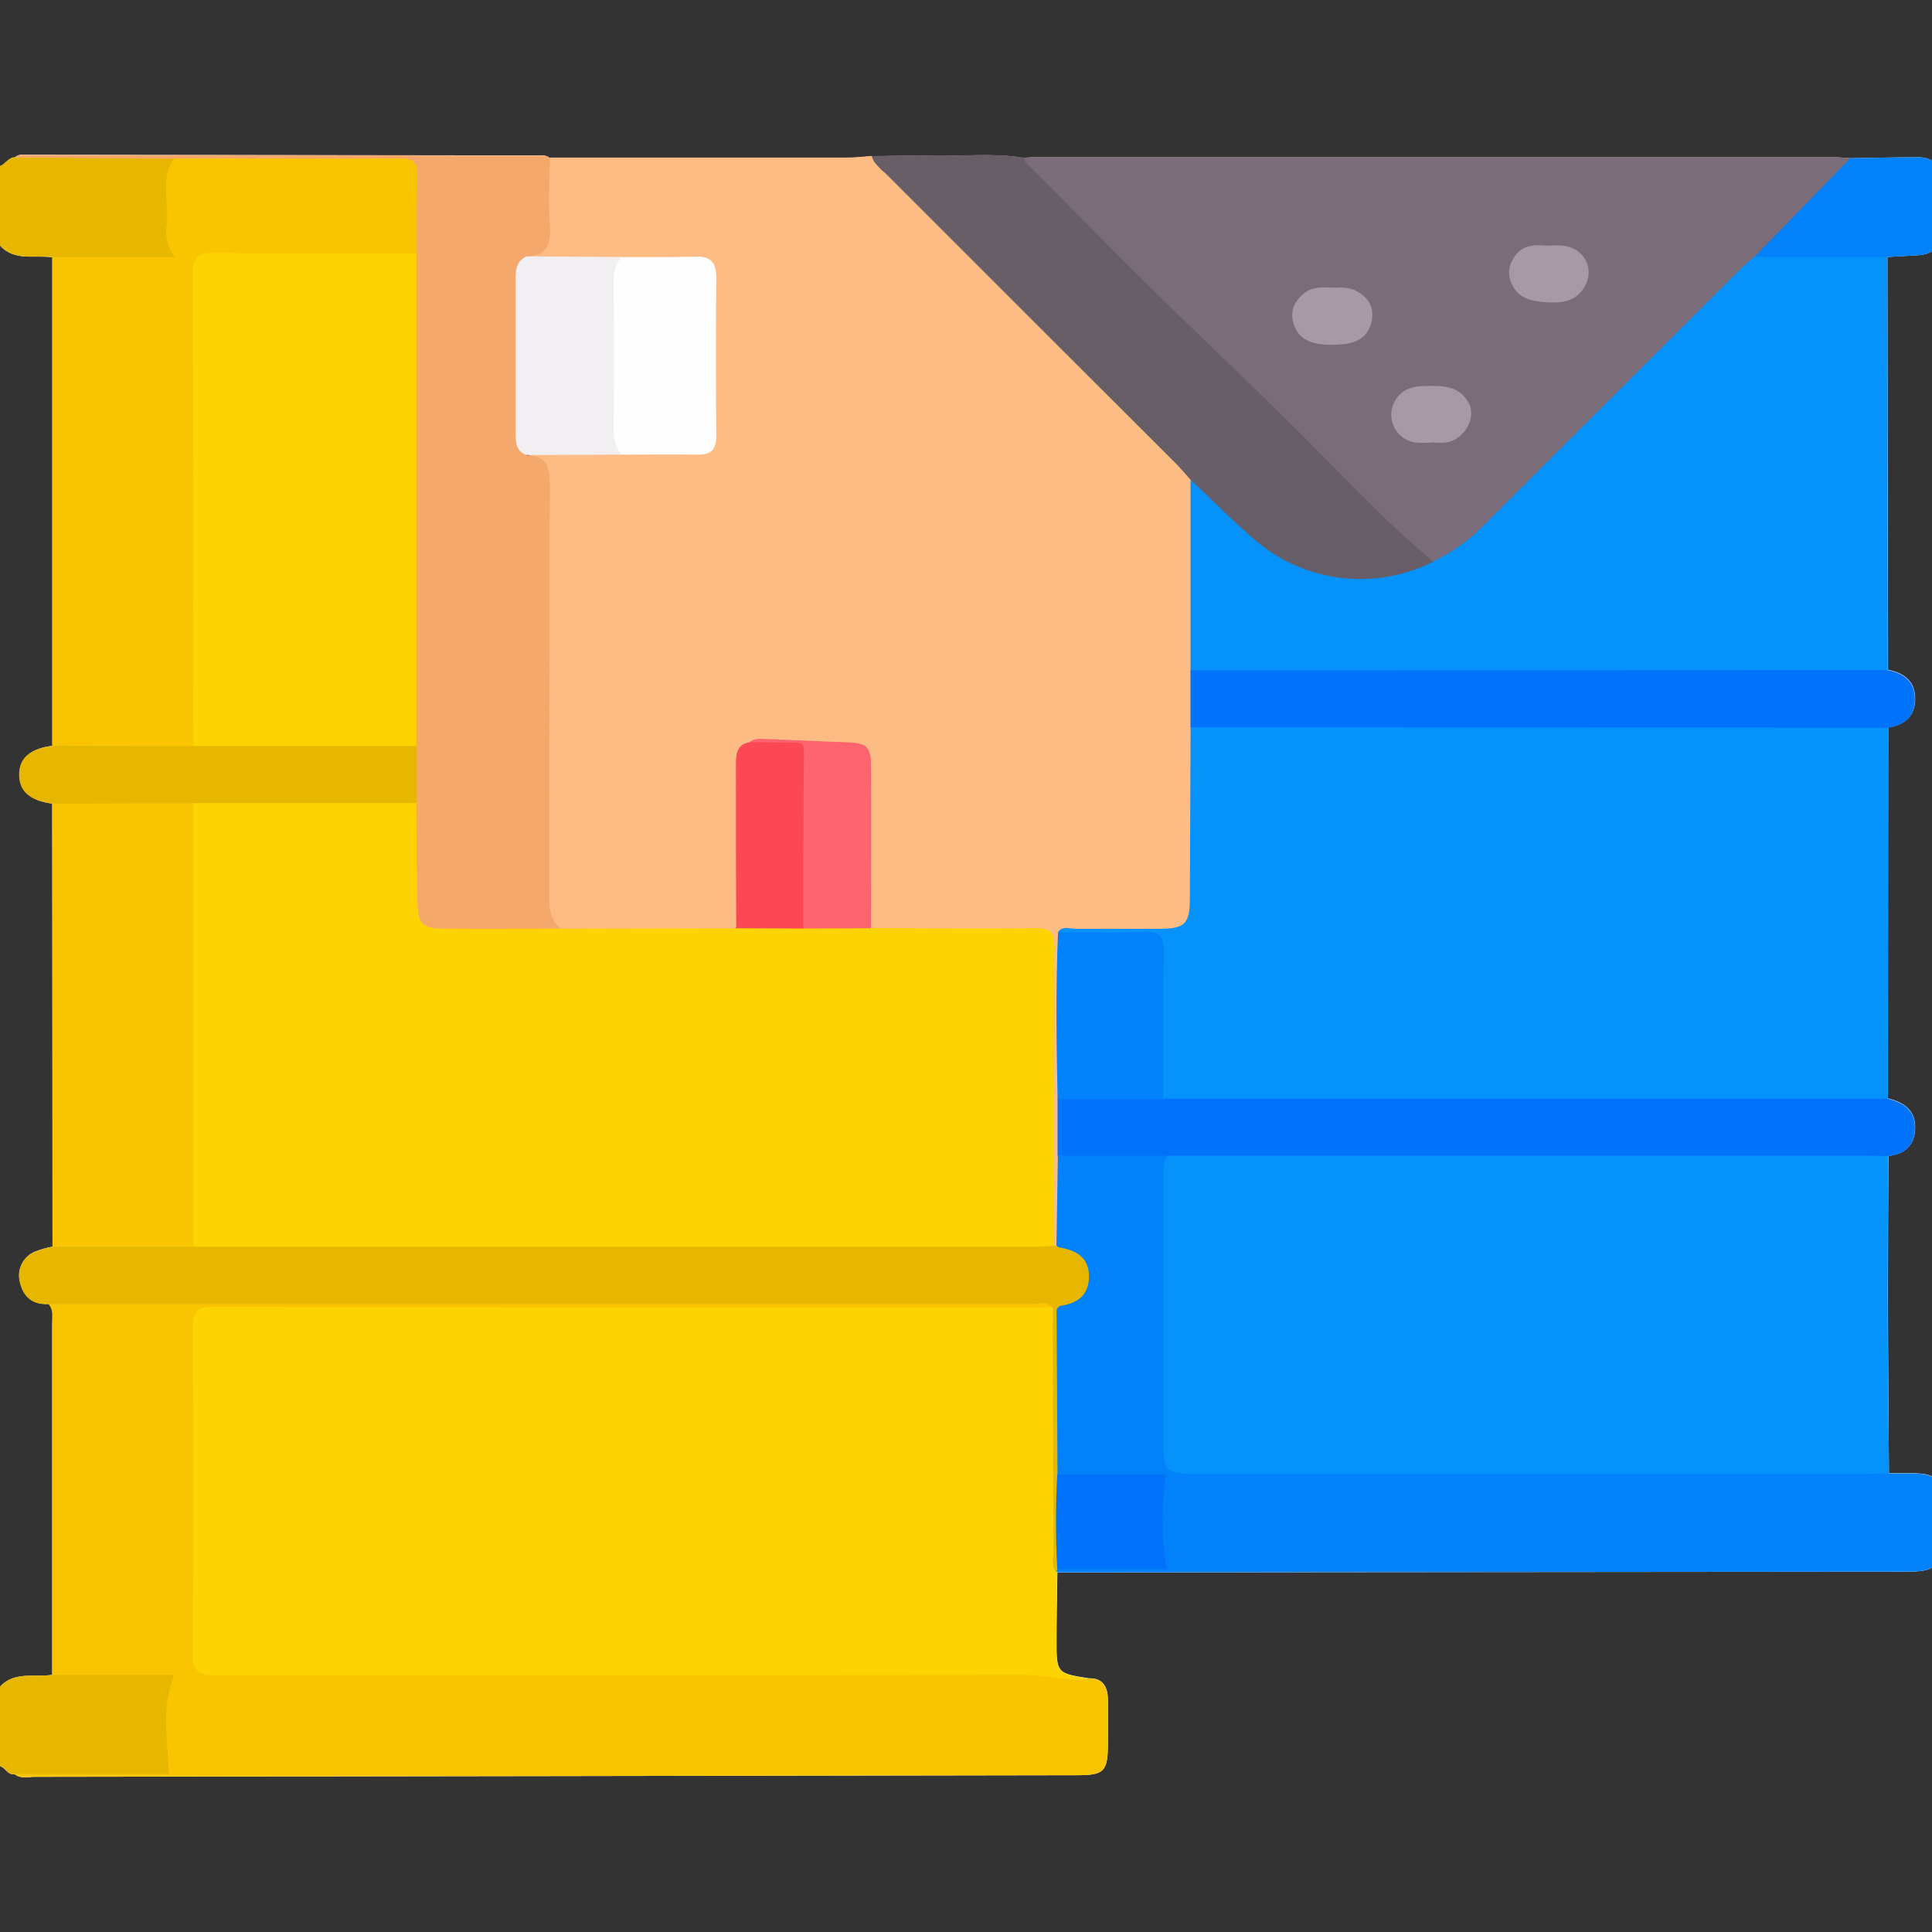 <svg xmlns="http://www.w3.org/2000/svg" width="50" height="50" viewBox="0 0 50 50" fill="none"><rect x="0" y="0" width="50" height="50" fill="#333333" stroke="none"/><g clip-path="url(#clip0_3762_5046)"><path d="M50.216 5.995C50.216 5.558 50.216 5.121 50.216 4.683C50.216 4.29 50.039 4.067 49.635 4.07C49.052 4.07 48.468 4.085 47.884 4.095C47.753 4.087 47.622 4.072 47.49 4.072H26.729C26.648 4.072 26.567 4.081 26.485 4.085C25.681 3.954 24.871 4.054 24.064 4.033C23.562 4.02 23.059 4.04 22.556 4.045C22.345 4.06 22.134 4.087 21.923 4.087C19.359 4.087 16.794 4.087 14.228 4.087C14.116 3.994 13.981 4.022 13.854 4.022C9.484 4.015 5.119 4.009 0.758 4.005C0.627 4.005 0.495 3.97 0.385 4.074C0.214 4.074 0.144 4.252 0 4.3C0.211 4.358 0.374 4.205 0.565 4.169C0.792 4.14 1.022 4.132 1.25 4.146H4.48H4.556C6.588 4.146 8.62 4.148 10.653 4.154C11.568 4.154 12.485 4.158 13.405 4.165C13.654 4.161 13.903 4.176 14.15 4.209L14.234 4.223C14.834 4.302 15.438 4.261 16.041 4.262C17.916 4.268 19.79 4.268 21.664 4.262C21.973 4.283 22.283 4.254 22.582 4.176H22.739C23.985 4.176 25.23 4.109 26.474 4.222H26.514H26.569C26.827 4.249 27.086 4.261 27.345 4.257H47.086C47.303 4.257 47.518 4.247 47.733 4.24H47.875C48.392 4.248 48.911 4.228 49.43 4.24C49.95 4.252 50.049 4.362 50.068 4.885C50.078 5.195 50.068 5.504 50.068 5.814C50.068 6.231 49.859 6.44 49.453 6.487C49.24 6.512 49.005 6.47 48.828 6.628L48.809 6.646L48.774 6.686C48.694 6.883 48.663 7.097 48.683 7.309C48.683 10.424 48.683 13.538 48.683 16.653C48.676 16.832 48.69 17.012 48.725 17.188C48.737 17.241 48.761 17.291 48.796 17.333C48.803 17.345 48.812 17.356 48.822 17.365C48.889 17.431 48.961 17.491 49.037 17.544C49.531 17.929 49.52 18.331 49.002 18.669C48.941 18.707 48.883 18.751 48.83 18.8C48.819 18.809 48.81 18.819 48.801 18.83C48.771 18.864 48.749 18.904 48.736 18.948C48.693 19.123 48.675 19.303 48.685 19.483C48.685 22.24 48.685 24.997 48.685 27.753C48.676 27.933 48.69 28.112 48.727 28.287C48.739 28.34 48.763 28.39 48.797 28.432C48.804 28.442 48.812 28.452 48.821 28.46C48.889 28.528 48.963 28.589 49.042 28.643C49.534 29.024 49.518 29.419 48.997 29.767C48.938 29.803 48.883 29.843 48.831 29.887C48.82 29.897 48.81 29.907 48.801 29.919C48.77 29.955 48.748 29.997 48.734 30.042C48.702 30.152 48.686 30.267 48.687 30.382C48.678 32.801 48.678 35.221 48.687 37.64C48.674 37.811 48.71 37.983 48.791 38.134C48.795 38.143 48.8 38.151 48.805 38.158C48.813 38.165 48.822 38.172 48.831 38.178C49.032 38.331 49.276 38.309 49.507 38.309C49.842 38.318 50.023 38.473 50.043 38.81C50.066 39.203 50.066 39.597 50.043 39.99C50.024 40.325 49.83 40.485 49.518 40.528C49.291 40.551 49.062 40.559 48.833 40.55C43.512 40.55 38.191 40.55 32.871 40.55C31.977 40.55 31.082 40.559 30.188 40.566C29.467 40.566 28.747 40.577 28.026 40.566C27.854 40.549 27.68 40.562 27.512 40.603C27.46 40.619 27.412 40.644 27.369 40.676C27.23 40.832 27.227 41.029 27.225 41.222C27.215 41.746 27.213 42.261 27.225 42.78C27.236 43.265 27.273 43.367 27.651 43.447C27.71 43.461 27.782 43.472 27.857 43.486C27.919 43.498 27.981 43.516 28.04 43.541C28.072 43.551 28.102 43.564 28.133 43.576C28.228 43.603 28.312 43.659 28.374 43.737C28.435 43.815 28.47 43.91 28.474 44.009C28.509 44.449 28.509 44.891 28.474 45.331C28.453 45.593 28.299 45.699 28.056 45.724C27.812 45.749 27.6 45.74 27.37 45.74C20.28 45.74 13.19 45.722 6.1 45.755C5.576 45.755 5.06 45.77 4.539 45.787H4.381C3.308 45.838 2.252 45.884 1.194 45.866C0.982 45.877 0.77 45.867 0.56 45.838C0.372 45.803 0.21 45.651 0 45.71C0.144 45.743 0.195 45.946 0.375 45.914C0.533 46.042 0.721 45.984 0.894 45.984C9.889 45.972 18.885 45.958 27.88 45.942C28.577 45.942 28.666 45.846 28.673 45.146C28.673 44.752 28.68 44.359 28.673 43.965C28.665 43.653 28.542 43.425 28.182 43.434C27.343 43.303 27.34 43.303 27.344 42.401C27.344 41.833 27.358 41.265 27.366 40.696L49.281 40.676C50.115 40.676 50.218 40.574 50.219 39.758C50.219 39.447 50.219 39.136 50.219 38.826C50.219 38.272 50.075 38.134 49.522 38.127C49.31 38.127 49.097 38.127 48.885 38.127C48.876 36.579 48.862 35.031 48.859 33.485C48.859 32.295 48.868 31.106 48.872 29.916C49.301 29.869 49.552 29.636 49.564 29.201C49.577 28.731 49.27 28.523 48.859 28.426L48.867 18.825C49.286 18.767 49.552 18.543 49.564 18.107C49.576 17.642 49.289 17.417 48.863 17.335L48.846 6.651L49.62 6.607C50.005 6.588 50.221 6.403 50.216 5.995Z" fill="#FEFEFE"></path><path d="M1.462 6.737V6.725C1.452 6.702 1.439 6.681 1.423 6.661C1.398 6.627 1.364 6.599 1.326 6.579C1.287 6.56 1.245 6.55 1.202 6.55C0.793 6.55 0.416 6.395 0.007 6.36C0.387 6.77 0.9 6.589 1.357 6.661C1.357 10.874 1.357 15.087 1.357 19.301C0.783 19.375 0.502 19.621 0.502 20.048C0.502 20.476 0.783 20.721 1.357 20.797L1.368 32.26C1.21 32.288 1.055 32.332 0.906 32.391C0.762 32.451 0.643 32.56 0.571 32.698C0.499 32.837 0.478 32.997 0.513 33.149C0.591 33.543 0.834 33.773 1.264 33.745C1.406 33.894 1.359 34.082 1.359 34.256C1.359 37.286 1.359 40.315 1.359 43.344C0.894 43.42 0.38 43.243 0 43.649C0.442 43.496 0.949 43.603 1.366 43.348L1.378 43.34C1.403 43.324 1.427 43.307 1.451 43.289C1.548 43.054 1.527 42.806 1.528 42.563C1.528 39.922 1.528 37.28 1.528 34.638C1.528 34.362 1.556 34.082 1.421 33.823C1.404 33.796 1.384 33.77 1.361 33.749C1.344 33.733 1.326 33.719 1.307 33.705C1.245 33.665 1.178 33.631 1.109 33.604C0.856 33.497 0.651 33.342 0.641 33.039C0.63 32.736 0.835 32.576 1.085 32.461C1.194 32.421 1.296 32.364 1.385 32.29C1.395 32.281 1.404 32.271 1.412 32.26C1.445 32.222 1.469 32.177 1.481 32.129C1.526 31.921 1.542 31.709 1.53 31.497C1.53 28.186 1.53 24.876 1.53 21.566C1.542 21.354 1.527 21.141 1.485 20.933C1.473 20.885 1.449 20.84 1.416 20.802C1.409 20.794 1.402 20.787 1.395 20.78C1.317 20.716 1.228 20.669 1.133 20.64C0.855 20.535 0.642 20.363 0.651 20.039C0.651 19.743 0.853 19.576 1.114 19.474C1.208 19.445 1.297 19.4 1.376 19.343C1.388 19.331 1.4 19.319 1.41 19.306C1.44 19.27 1.462 19.229 1.475 19.184C1.526 18.944 1.544 18.697 1.527 18.452C1.527 14.807 1.527 11.162 1.527 7.519C1.53 7.254 1.555 6.989 1.462 6.737Z" fill="#FEFEFE"></path><path d="M4.398 43.242C3.39 43.219 2.376 43.048 1.383 43.334L1.355 43.342C0.894 43.419 0.38 43.242 0 43.649V45.709C0.144 45.742 0.195 45.946 0.375 45.914C1.676 45.997 2.979 45.926 4.28 45.956C4.451 45.956 4.51 45.901 4.523 45.796C4.529 45.748 4.529 45.699 4.523 45.651C4.461 44.953 4.392 44.254 4.596 43.565C4.649 43.384 4.569 43.252 4.398 43.242Z" fill="#E7B700"></path><path d="M4.499 4.49C4.508 4.374 4.569 4.256 4.529 4.142C4.523 4.128 4.516 4.114 4.508 4.101C4.501 4.09 4.493 4.079 4.484 4.069C3.118 4.049 1.751 4.041 0.385 4.069C0.214 4.069 0.144 4.247 0 4.295V6.36C0.38 6.77 0.894 6.589 1.35 6.661C1.383 6.686 1.418 6.707 1.455 6.726C1.566 6.776 1.688 6.802 1.81 6.8C2.578 6.808 3.346 6.816 4.115 6.8C4.605 6.787 4.639 6.72 4.533 6.25C4.409 5.666 4.457 5.077 4.499 4.49Z" fill="#E7B700"></path><path d="M30.941 17.345C30.951 15.779 30.971 14.213 30.93 12.648C30.929 12.604 30.922 12.56 30.912 12.517C30.904 12.484 30.894 12.452 30.882 12.421C30.813 12.267 30.712 12.129 30.587 12.016C28.001 9.424 25.414 6.834 22.826 4.246C22.798 4.218 22.769 4.191 22.738 4.166C22.681 4.118 22.62 4.074 22.556 4.035C22.345 4.051 22.134 4.077 21.922 4.077C19.359 4.077 16.794 4.077 14.228 4.077C14.194 4.112 14.165 4.152 14.143 4.196C14.026 4.415 14.087 4.669 14.075 4.906C14.06 5.168 14.066 5.421 14.075 5.678C14.084 6.027 14.087 6.363 13.682 6.514C13.671 6.519 13.661 6.525 13.652 6.534C13.644 6.543 13.638 6.553 13.633 6.564C13.629 6.575 13.627 6.587 13.627 6.599C13.627 6.611 13.63 6.622 13.634 6.633C13.639 6.65 13.646 6.665 13.655 6.679C14.068 6.897 14.514 6.774 14.945 6.797C15.258 6.814 15.573 6.797 15.886 6.797H15.991H16.063C16.665 6.814 17.268 6.797 17.87 6.797C18.216 6.797 18.381 6.947 18.383 7.293C18.39 8.581 18.39 9.868 18.383 11.154C18.383 11.462 18.227 11.588 17.93 11.594C17.311 11.603 16.692 11.584 16.074 11.601H15.89C15.34 11.594 14.79 11.594 14.24 11.601C14.032 11.601 13.817 11.588 13.642 11.732C13.658 11.745 13.673 11.759 13.687 11.774C14.202 12.256 14.063 12.897 14.064 13.503C14.064 16.682 14.064 19.862 14.064 23.042C14.064 23.407 14.047 23.787 14.375 24.02C14.399 24.038 14.425 24.054 14.451 24.068C14.469 24.078 14.487 24.088 14.506 24.096C14.985 24.228 15.473 24.161 15.957 24.167C16.769 24.178 17.579 24.167 18.39 24.167C18.6 24.167 18.813 24.176 19.005 24.064C19.022 24.047 19.038 24.029 19.053 24.01C19.058 24.005 19.062 24 19.065 23.994C19.196 23.812 19.17 23.589 19.172 23.378C19.179 22.29 19.172 21.203 19.172 20.115C19.172 19.822 19.172 19.52 19.475 19.345C19.503 19.33 19.532 19.317 19.559 19.305C19.89 19.174 20.241 19.237 20.578 19.253L20.764 19.265C21.157 19.297 21.54 19.36 21.933 19.37C22.366 19.38 22.389 19.718 22.393 20.036C22.406 21.143 22.393 22.248 22.401 23.354C22.401 23.569 22.375 23.796 22.501 23.988L22.515 24.009C22.526 24.024 22.537 24.038 22.549 24.052C22.771 24.192 23.02 24.166 23.262 24.166C24.338 24.166 25.416 24.166 26.492 24.166C27.058 24.166 27.096 24.207 27.097 24.786C27.097 27.005 27.097 29.225 27.097 31.444C27.097 31.694 27.066 31.95 27.188 32.182C27.192 32.191 27.197 32.201 27.202 32.21L27.222 32.232C27.237 32.247 27.256 32.258 27.277 32.263C27.299 32.268 27.321 32.268 27.341 32.261C27.35 32.259 27.358 32.257 27.366 32.253C27.559 31.991 27.497 31.695 27.497 31.411C27.497 30.91 27.514 30.41 27.497 29.91V29.896C27.497 29.865 27.497 29.832 27.497 29.8C27.509 29.341 27.509 28.883 27.497 28.424C27.497 28.396 27.497 28.366 27.497 28.337C27.518 27.196 27.497 26.056 27.508 24.913C27.508 24.705 27.48 24.49 27.593 24.296C27.607 24.279 27.623 24.263 27.64 24.249C27.783 24.117 27.966 24.155 28.14 24.154C28.735 24.154 29.33 24.154 29.925 24.154H30.017C30.698 24.145 30.941 23.925 30.947 23.236C30.962 21.766 30.967 20.296 30.947 18.825V18.811C30.947 18.779 30.947 18.748 30.947 18.718C30.958 18.289 30.958 17.861 30.947 17.433C30.947 17.401 30.947 17.371 30.947 17.339L30.941 17.345Z" fill="#FEBC85"></path><path d="M27.339 42.405C27.339 41.837 27.354 41.27 27.361 40.7C27.361 40.693 27.361 40.685 27.361 40.678L27.377 40.607V40.572C27.378 40.568 27.378 40.565 27.377 40.561C27.393 39.774 27.398 38.995 27.399 38.212V38.155C27.399 36.856 27.389 35.556 27.392 34.258C27.401 34.138 27.383 34.017 27.338 33.905C27.319 33.869 27.296 33.836 27.268 33.806C27.257 33.797 27.245 33.791 27.233 33.785C27.051 33.68 26.84 33.705 26.65 33.705C19.659 33.705 12.668 33.705 5.677 33.705C5.498 33.696 5.318 33.711 5.143 33.749C4.88 33.827 4.845 34.031 4.844 34.558C4.844 37.239 4.844 39.92 4.844 42.602C4.844 43.435 4.93 43.52 5.78 43.52C12.479 43.52 19.178 43.52 25.878 43.52C26.4 43.506 26.923 43.529 27.443 43.59C27.636 43.638 27.84 43.627 28.027 43.557C28.084 43.528 28.135 43.489 28.179 43.443C27.338 43.304 27.335 43.304 27.339 42.405Z" fill="#FDD302"></path><path d="M48.862 18.832L48.832 18.802C48.657 18.642 48.438 18.664 48.219 18.664C42.633 18.659 37.046 18.659 31.457 18.664C31.283 18.646 31.108 18.668 30.944 18.728C30.895 18.752 30.851 18.784 30.812 18.822C30.805 20.301 30.799 21.781 30.794 23.261C30.794 23.902 30.663 24.035 30.03 24.038C29.299 24.038 28.567 24.038 27.836 24.038C27.686 24.038 27.511 23.954 27.385 24.115C27.461 24.182 27.555 24.228 27.655 24.246C27.829 24.268 28.004 24.273 28.179 24.263C28.602 24.274 29.026 24.278 29.449 24.263C29.832 24.249 29.964 24.423 29.962 24.788C29.956 25.782 29.956 26.776 29.962 27.769C29.962 27.975 29.941 28.19 30.047 28.376C30.057 28.394 30.068 28.411 30.08 28.427C30.089 28.442 30.1 28.455 30.111 28.468C30.331 28.611 30.582 28.587 30.824 28.587C36.592 28.587 42.356 28.587 48.117 28.587C48.36 28.587 48.619 28.629 48.828 28.456L48.859 28.427L48.862 18.832Z" fill="#0592FB"></path><path d="M48.854 33.492C48.854 32.303 48.863 31.113 48.867 29.924L48.833 29.89C48.661 29.731 48.44 29.759 48.227 29.759C42.409 29.753 36.591 29.753 30.773 29.759C30.576 29.743 30.378 29.777 30.199 29.86L30.17 29.882C30.156 29.893 30.142 29.905 30.13 29.919C29.967 30.08 29.955 30.302 29.955 30.521C29.945 32.858 29.945 35.194 29.955 37.531C29.955 38.055 30.086 38.187 30.61 38.282C30.837 38.317 31.066 38.329 31.295 38.32C36.88 38.32 42.466 38.32 48.053 38.32C48.315 38.32 48.607 38.383 48.839 38.189C48.856 38.175 48.873 38.16 48.888 38.143C48.871 36.587 48.856 35.039 48.854 33.492Z" fill="#0592FB"></path><path d="M48.857 17.342L48.845 6.651L48.828 6.634C48.761 6.581 48.683 6.542 48.6 6.519C48.518 6.497 48.431 6.491 48.346 6.502C47.439 6.502 46.533 6.474 45.627 6.516H45.603C45.572 6.516 45.544 6.522 45.515 6.527C45.225 6.582 45.039 6.805 44.841 7.005C42.716 9.129 40.592 11.255 38.469 13.382C38.049 13.816 37.556 14.175 37.013 14.443L36.991 14.453L36.946 14.473C35.422 15.148 33.993 14.95 32.652 13.964C32.181 13.592 31.738 13.185 31.327 12.748C31.196 12.617 31.084 12.452 30.885 12.427C30.86 12.424 30.835 12.424 30.811 12.427C30.811 14.069 30.811 15.711 30.811 17.354C30.849 17.392 30.893 17.424 30.942 17.447C31.106 17.508 31.282 17.529 31.455 17.512C37.042 17.512 42.628 17.512 48.212 17.512C48.423 17.512 48.648 17.534 48.822 17.38C48.835 17.369 48.847 17.356 48.857 17.342Z" fill="#0592FB"></path><path d="M47.884 4.092C47.753 4.084 47.621 4.07 47.49 4.07H26.729C26.648 4.07 26.567 4.079 26.485 4.083C26.473 4.126 26.468 4.17 26.472 4.214C26.489 4.389 26.654 4.484 26.768 4.595C28.064 5.863 29.317 7.173 30.635 8.418C32.477 10.154 34.235 11.977 36.024 13.766C36.288 14.05 36.598 14.288 36.941 14.469C36.987 14.492 37.036 14.513 37.084 14.532C37.615 14.281 38.093 13.93 38.493 13.5C40.661 11.335 42.83 9.17 44.999 7.005C45.13 6.874 45.261 6.765 45.392 6.646C45.472 6.609 45.548 6.566 45.62 6.515C45.882 6.332 46.083 6.073 46.312 5.851C46.749 5.431 47.176 5.003 47.593 4.568C47.691 4.467 47.826 4.382 47.867 4.243C47.885 4.195 47.891 4.143 47.884 4.092Z" fill="#7A6D79"></path><path d="M28.669 43.969C28.661 43.657 28.538 43.429 28.178 43.438C27.999 43.469 27.817 43.476 27.636 43.459C27.282 43.432 26.931 43.349 26.573 43.349C19.579 43.358 12.586 43.349 5.592 43.365C5.125 43.365 4.986 43.248 4.99 42.772C5.013 39.974 5.013 37.176 4.99 34.378C4.99 33.96 5.078 33.818 5.526 33.819C12.766 33.834 20.005 33.838 27.243 33.831C27.243 33.812 27.24 33.792 27.235 33.773C27.201 33.596 27.024 33.614 26.891 33.59C26.696 33.567 26.499 33.561 26.303 33.572C18.264 33.572 10.225 33.572 2.185 33.572C1.888 33.572 1.566 33.495 1.302 33.703C1.283 33.716 1.266 33.73 1.249 33.746C1.392 33.895 1.345 34.083 1.345 34.258C1.345 37.287 1.345 40.316 1.345 43.345H4.507C4.18 44.169 4.326 44.962 4.365 45.802C4.365 45.838 4.365 45.877 4.372 45.914H0.375C0.534 46.042 0.721 45.984 0.894 45.984C9.889 45.972 18.885 45.958 27.88 45.942C28.578 45.942 28.667 45.846 28.673 45.146C28.676 44.754 28.68 44.362 28.669 43.969Z" fill="#F9C500"></path><path d="M50.214 38.831C50.214 38.277 50.069 38.139 49.516 38.132C49.304 38.132 49.092 38.132 48.879 38.132H48.79C48.592 38.132 48.397 38.147 48.194 38.147H31.196C31.064 38.147 30.933 38.147 30.802 38.147C30.165 38.114 30.112 38.058 30.112 37.438V30.526C30.112 30.314 30.087 30.098 30.21 29.907C30.198 29.893 30.186 29.881 30.172 29.87C30.099 29.807 30.006 29.772 29.91 29.77C29.167 29.734 28.424 29.734 27.681 29.77C27.625 29.773 27.569 29.786 27.517 29.81C27.465 29.833 27.418 29.866 27.377 29.906C27.366 30.681 27.354 31.457 27.341 32.232C27.348 32.246 27.354 32.259 27.36 32.272C27.448 32.421 27.622 32.466 27.753 32.569C28.092 32.847 28.096 33.301 27.71 33.498C27.626 33.533 27.55 33.587 27.488 33.655C27.427 33.723 27.381 33.803 27.355 33.891C27.326 34.006 27.316 34.125 27.322 34.243C27.354 35.547 27.29 36.852 27.358 38.157L27.375 38.171L27.415 38.201C27.581 38.307 27.774 38.285 27.959 38.288C28.515 38.294 29.071 38.295 29.625 38.288C29.887 38.288 30.018 38.339 29.991 38.646C29.947 39.134 29.947 39.626 29.991 40.115C30.017 40.389 29.916 40.461 29.667 40.457C29.128 40.448 28.59 40.457 28.05 40.457C27.838 40.436 27.624 40.462 27.423 40.533C27.415 40.537 27.407 40.542 27.401 40.549C27.397 40.55 27.394 40.552 27.392 40.555C27.384 40.561 27.377 40.568 27.372 40.576C27.349 40.601 27.334 40.633 27.33 40.667C27.336 40.666 27.343 40.667 27.349 40.669C27.354 40.672 27.359 40.676 27.363 40.681C27.366 40.685 27.368 40.69 27.369 40.694L49.284 40.675C50.118 40.675 50.221 40.572 50.223 39.757C50.215 39.452 50.218 39.142 50.214 38.831Z" fill="#0182FB"></path><path d="M14.214 23.244C14.222 19.702 14.214 16.153 14.23 12.608C14.23 12.149 14.201 11.812 13.684 11.785H13.626C13.481 11.361 13.48 10.924 13.483 10.484C13.483 9.638 13.492 8.79 13.483 7.944C13.464 7.506 13.514 7.068 13.629 6.645C14.205 6.616 14.264 6.26 14.23 5.779C14.192 5.262 14.219 4.742 14.23 4.222C14.23 4.178 14.23 4.133 14.23 4.091C14.117 3.998 13.982 4.027 13.855 4.027C9.486 4.019 5.12 4.013 0.759 4.01C0.628 4.01 0.497 3.974 0.387 4.078L4.509 4.107C4.524 4.122 4.54 4.135 4.558 4.147C4.766 4.304 5.016 4.26 5.254 4.262C6.819 4.262 8.384 4.262 9.949 4.262C10.604 4.262 10.627 4.293 10.633 4.958C10.633 5.492 10.62 6.024 10.643 6.558V6.65C10.612 9.977 10.636 13.305 10.632 16.632C10.632 17.496 10.611 18.359 10.642 19.224C10.642 19.242 10.642 19.262 10.642 19.28C10.643 19.292 10.643 19.305 10.642 19.317C10.63 19.806 10.628 20.297 10.642 20.787V20.8C10.642 20.826 10.642 20.854 10.642 20.88C10.619 21.667 10.624 22.454 10.642 23.241C10.655 23.966 10.869 24.175 11.578 24.184C12.364 24.194 13.138 24.191 13.918 24.184C14.104 24.184 14.297 24.196 14.458 24.086C14.478 24.071 14.498 24.055 14.517 24.038C14.261 23.825 14.214 23.556 14.214 23.244Z" fill="#F5A86C"></path><path d="M37.096 14.535L36.998 14.453C35.556 13.242 34.314 11.83 32.956 10.53C32.332 9.933 31.722 9.322 31.097 8.726C29.554 7.263 28.076 5.734 26.575 4.228L26.558 4.211C26.529 4.171 26.507 4.126 26.492 4.08C25.687 3.949 24.877 4.048 24.071 4.027C23.569 4.014 23.066 4.034 22.562 4.039C22.572 4.085 22.588 4.13 22.612 4.17C22.7 4.29 22.803 4.397 22.919 4.489C25.418 6.989 27.919 9.488 30.422 11.986C30.559 12.123 30.684 12.275 30.815 12.42C30.851 12.453 30.886 12.485 30.92 12.519C31.452 13.022 31.969 13.543 32.527 14.017C33.156 14.539 33.923 14.867 34.734 14.959C35.546 15.051 36.367 14.903 37.096 14.535Z" fill="#685E68"></path><path d="M49.559 29.209C49.572 28.738 49.266 28.531 48.854 28.434H48.799H30.11C30.089 28.415 30.066 28.398 30.042 28.383C29.942 28.321 29.826 28.288 29.709 28.288C29.062 28.27 28.416 28.27 27.77 28.288C27.68 28.289 27.591 28.306 27.508 28.341C27.456 28.363 27.409 28.395 27.369 28.435V29.911H30.207C36.264 29.911 42.321 29.911 48.377 29.911C48.52 29.911 48.66 29.911 48.801 29.92H48.866C49.296 29.877 49.547 29.643 49.559 29.209Z" fill="#0172FA"></path><path d="M49.558 18.116C49.57 17.65 49.283 17.426 48.857 17.343H48.796L30.94 17.351H30.809V18.823H30.94L48.801 18.833H48.861C49.284 18.775 49.546 18.551 49.558 18.116Z" fill="#0172FA"></path><path d="M50.216 5.995C50.216 5.558 50.216 5.121 50.216 4.684C50.216 4.29 50.039 4.067 49.636 4.07C49.052 4.07 48.469 4.086 47.884 4.095C47.834 4.146 47.785 4.198 47.734 4.25L45.516 6.534L45.4 6.652H48.808H48.844L49.618 6.609C50.005 6.588 50.221 6.403 50.216 5.995Z" fill="#0182FB"></path><path d="M10.652 4.15C10.547 4.107 10.434 4.089 10.32 4.097C8.383 4.112 6.445 4.097 4.507 4.097L4.481 4.138C4.145 4.663 4.381 5.25 4.32 5.804C4.29 5.952 4.294 6.106 4.329 6.253C4.365 6.401 4.432 6.539 4.526 6.658H1.35C1.35 10.87 1.35 15.083 1.35 19.297C1.36 19.31 1.371 19.322 1.384 19.334C1.496 19.428 1.642 19.476 1.789 19.465C2.726 19.48 3.664 19.48 4.603 19.465C4.749 19.47 4.894 19.43 5.016 19.348C5.025 19.337 5.032 19.325 5.039 19.313C5.052 19.297 5.063 19.281 5.071 19.263C5.202 19.025 5.161 18.755 5.161 18.498C5.161 14.862 5.161 11.224 5.161 7.585C5.161 6.718 5.161 6.717 6.02 6.717C7.357 6.717 8.694 6.717 10.031 6.717C10.238 6.717 10.453 6.743 10.643 6.651C10.691 6.627 10.735 6.597 10.774 6.56C10.774 5.893 10.761 5.224 10.795 4.558C10.808 4.328 10.762 4.209 10.652 4.15Z" fill="#F9C500"></path><path d="M5.076 20.841C5.067 20.822 5.056 20.804 5.043 20.786L5.033 20.769C4.523 20.551 1.949 20.563 1.396 20.769C1.378 20.776 1.362 20.783 1.346 20.791L1.357 32.254L1.386 32.285C1.518 32.385 1.684 32.432 1.849 32.416C2.753 32.428 3.658 32.428 4.564 32.416C4.727 32.424 4.889 32.378 5.024 32.285C5.03 32.276 5.036 32.268 5.041 32.26C5.054 32.242 5.065 32.224 5.074 32.205C5.18 32.01 5.16 31.79 5.16 31.578C5.16 28.209 5.16 24.843 5.16 21.479C5.16 21.264 5.18 21.041 5.076 20.841Z" fill="#F9C500"></path><path d="M28.181 32.97C28.149 32.514 27.824 32.35 27.42 32.286C27.406 32.284 27.393 32.278 27.382 32.269L27.338 32.237L27.309 32.245H27.277C27.254 32.227 27.23 32.212 27.204 32.198C27.02 32.117 26.819 32.086 26.619 32.106C19.648 32.106 12.676 32.106 5.703 32.106C5.489 32.106 5.267 32.09 5.077 32.211C5.052 32.228 5.029 32.246 5.006 32.265H1.417H1.362C1.204 32.293 1.049 32.337 0.899 32.396C0.755 32.456 0.637 32.565 0.565 32.703C0.493 32.842 0.472 33.002 0.506 33.154C0.585 33.547 0.827 33.778 1.257 33.749H1.364H5.144C6.28 33.749 7.418 33.749 8.56 33.749C14.605 33.749 20.651 33.749 26.697 33.749C26.88 33.749 27.09 33.662 27.247 33.844C27.247 35.949 27.253 38.054 27.264 40.159C27.264 40.332 27.205 40.518 27.323 40.684L27.367 40.615C27.373 40.605 27.378 40.594 27.384 40.584C27.388 40.579 27.392 40.573 27.394 40.567C27.643 40.099 27.486 39.59 27.512 39.101C27.529 38.809 27.583 38.496 27.407 38.226C27.395 38.207 27.382 38.19 27.368 38.172C27.36 36.806 27.353 35.441 27.346 34.077C27.341 34.026 27.341 33.974 27.346 33.923C27.357 33.853 27.395 33.791 27.507 33.784C27.97 33.705 28.206 33.433 28.181 32.97Z" fill="#E7B700"></path><path d="M10.776 20.784V19.314C10.738 19.276 10.693 19.244 10.645 19.221C10.482 19.161 10.307 19.139 10.135 19.156C8.642 19.151 7.148 19.151 5.653 19.156C5.453 19.156 5.246 19.147 5.071 19.263C5.048 19.277 5.026 19.294 5.006 19.312L1.418 19.302H1.349C0.775 19.377 0.494 19.622 0.494 20.049C0.494 20.477 0.775 20.722 1.349 20.798H1.42L5.006 20.788C5.029 20.808 5.053 20.827 5.079 20.843C5.256 20.931 5.453 20.967 5.649 20.947C7.144 20.947 8.638 20.947 10.131 20.947C10.303 20.963 10.478 20.941 10.641 20.882C10.691 20.857 10.736 20.824 10.776 20.784Z" fill="#E7B700"></path><path d="M10.775 20.784H5.008C5.008 24.609 5.008 28.436 5.008 32.264H26.793C26.955 32.264 27.118 32.251 27.28 32.243C27.28 29.667 27.28 27.092 27.291 24.516C27.291 24.135 27.191 24.014 26.799 24.019C25.382 24.039 23.965 24.019 22.549 24.019C22.17 23.757 21.738 23.909 21.332 23.871C21.157 23.86 20.982 23.862 20.808 23.878C20.39 23.859 19.973 23.867 19.555 23.878C19.38 23.878 19.198 23.878 19.063 24.024L14.524 24.034C13.511 24.034 12.499 24.042 11.486 24.034C10.929 24.034 10.807 23.903 10.801 23.331C10.782 22.483 10.779 21.634 10.775 20.784Z" fill="#FDD302"></path><path d="M16.084 11.766C16.74 11.766 17.386 11.757 18.036 11.766C18.385 11.775 18.541 11.653 18.537 11.287C18.526 9.92 18.526 8.552 18.537 7.185C18.537 6.791 18.393 6.625 17.986 6.641C17.353 6.664 16.718 6.651 16.083 6.654C15.821 6.769 15.745 6.989 15.742 7.25C15.729 8.552 15.729 9.855 15.742 11.159C15.732 11.283 15.759 11.407 15.82 11.515C15.881 11.624 15.973 11.711 16.084 11.766Z" fill="#FEFEFE"></path><path d="M16.083 11.766C15.947 11.585 15.876 11.364 15.881 11.138C15.894 9.853 15.894 8.57 15.881 7.288C15.866 7.058 15.938 6.831 16.082 6.651L13.628 6.635C13.38 6.748 13.342 6.959 13.344 7.203C13.344 8.539 13.344 9.876 13.344 11.212C13.344 11.447 13.353 11.677 13.623 11.776L16.083 11.766Z" fill="#F2EFF2"></path><path d="M27.37 28.439H30.109C30.109 27.183 30.094 25.927 30.119 24.67C30.127 24.254 30.033 24.089 29.582 24.113C28.851 24.151 28.116 24.122 27.382 24.122C27.32 25.559 27.341 26.999 27.37 28.439Z" fill="#0182FB"></path><path d="M20.787 24.03L22.542 24.021C22.542 22.632 22.552 21.245 22.542 19.856C22.542 19.307 22.43 19.224 21.871 19.208C21.205 19.189 20.539 19.15 19.874 19.128C19.715 19.128 19.543 19.083 19.404 19.206C19.615 19.419 19.891 19.376 20.142 19.36C20.524 19.338 20.654 19.474 20.644 19.863C20.619 21.018 20.634 22.174 20.636 23.329C20.642 23.57 20.618 23.822 20.787 24.03Z" fill="#FD646F"></path><path d="M20.787 24.03C20.787 22.51 20.787 20.99 20.808 19.471C20.808 19.209 20.713 19.216 20.535 19.217C20.16 19.217 19.784 19.21 19.409 19.206C19.052 19.262 19.046 19.544 19.045 19.803C19.045 21.21 19.045 22.616 19.053 24.022L20.787 24.03Z" fill="#FC4755"></path><path d="M34.587 7.447C34.222 7.43 33.974 7.418 33.766 7.578C33.504 7.784 33.372 8.052 33.483 8.39C33.621 8.821 34.007 8.977 34.761 8.908C35.131 8.874 35.416 8.706 35.496 8.319C35.576 7.932 35.395 7.663 35.041 7.501C34.896 7.449 34.741 7.431 34.587 7.447Z" fill="#A69AA6"></path><path d="M37.061 11.448C37.191 11.461 37.323 11.461 37.454 11.448C37.91 11.354 38.213 10.809 38.01 10.429C37.77 9.98 37.337 9.983 36.899 9.988C36.525 9.988 36.223 10.09 36.062 10.455C36.019 10.557 36.001 10.667 36.007 10.777C36.014 10.887 36.045 10.995 36.099 11.091C36.154 11.187 36.229 11.269 36.32 11.332C36.411 11.394 36.515 11.435 36.624 11.452C36.77 11.464 36.917 11.464 37.063 11.452L37.061 11.448Z" fill="#A69AA6"></path><path d="M40.011 6.355C39.72 6.33 39.379 6.327 39.167 6.685C39.103 6.779 39.065 6.889 39.057 7.002C39.048 7.115 39.069 7.229 39.117 7.332C39.281 7.713 39.611 7.788 39.952 7.817C40.327 7.848 40.718 7.843 40.968 7.485C41.311 6.992 41.014 6.395 40.413 6.356C40.3 6.348 40.184 6.355 40.011 6.355Z" fill="#A69AA6"></path><path d="M27.362 38.156C27.319 38.972 27.319 39.789 27.362 40.605H30.189C30.068 39.794 30.061 38.969 30.17 38.156H27.362Z" fill="#0172FA"></path><path d="M5.002 19.311H10.776V6.553C9.027 6.553 7.279 6.569 5.533 6.543C5.087 6.535 4.992 6.674 4.994 7.099C5.007 11.171 5.002 15.241 5.002 19.311Z" fill="#FDD302"></path></g><defs><clipPath id="clip0_3762_5046"><rect width="50" height="50" fill="white" transform="matrix(1 0 0 -1 0 50)"></rect></clipPath></defs></svg>